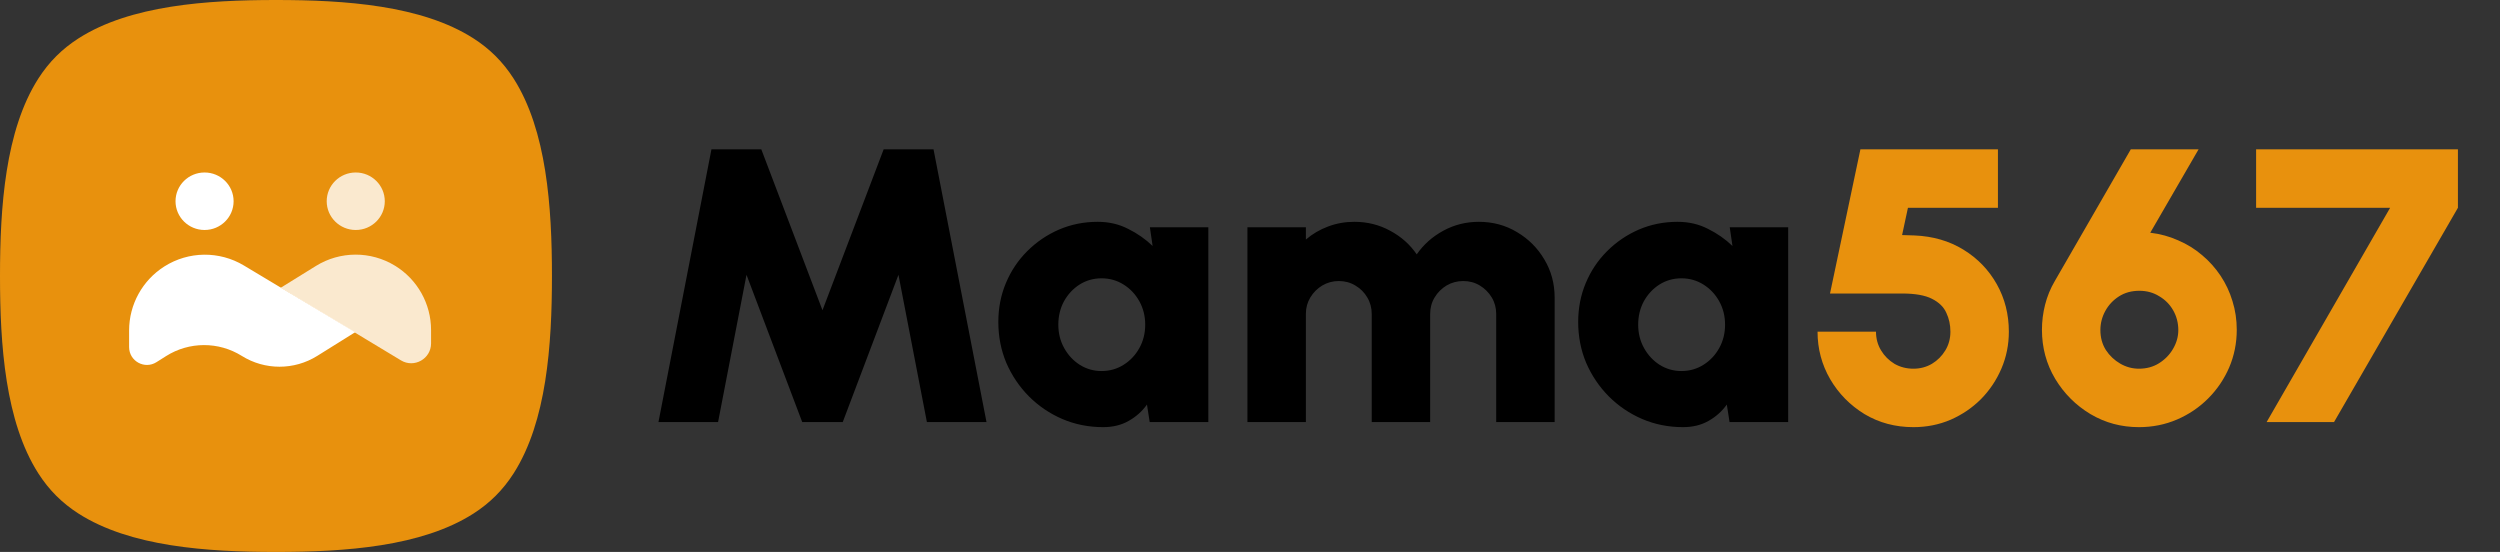 <svg width="154" height="34" viewBox="0 0 154 34" fill="none" xmlns="http://www.w3.org/2000/svg">
<rect x="0" y="0" width="154" height="34" fill="#333333" stroke="none"/>
<path fill-rule="evenodd" clip-rule="evenodd" d="M17 0C21.25 0 25.972 0.323 29.16 2.361C30.179 3.013 30.987 3.821 31.639 4.84C33.677 8.028 34 12.75 34 17C34 21.25 33.677 25.972 31.639 29.16C30.987 30.179 30.179 30.987 29.16 31.639C25.972 33.677 21.25 34 17 34C12.75 34 8.028 33.677 4.84 31.639C3.821 30.987 3.013 30.179 2.361 29.16C0.323 25.972 0 21.25 0 17C0 12.75 0.323 8.028 2.361 4.84C3.013 3.821 3.821 3.013 4.84 2.361C8.028 0.323 12.75 0 17 0Z" fill="#E8910D"/>
<path d="M7.953 21.38V20.358C7.953 18.757 8.774 17.267 10.128 16.411C11.618 15.469 13.512 15.447 15.024 16.354L21.878 20.464L19.541 21.924C18.119 22.812 16.316 22.812 14.895 21.924C13.466 21.031 11.653 21.036 10.229 21.936L9.639 22.309C8.908 22.772 7.953 22.246 7.953 21.38Z" fill="white"/>
<path d="M19.462 16.382L17.289 17.728L24.7 22.199C25.515 22.69 26.554 22.103 26.554 21.152V20.331C26.554 18.714 25.713 17.213 24.334 16.369C22.838 15.453 20.953 15.458 19.462 16.382Z" fill="white" fill-opacity="0.8"/>
<path d="M21.914 14.167C22.902 14.167 23.703 13.374 23.703 12.396C23.703 11.418 22.902 10.625 21.914 10.625C20.926 10.625 20.125 11.418 20.125 12.396C20.125 13.374 20.926 14.167 21.914 14.167Z" fill="white" fill-opacity="0.8"/>
<path d="M12.601 14.167C13.589 14.167 14.39 13.374 14.39 12.396C14.39 11.418 13.589 10.625 12.601 10.625C11.613 10.625 10.812 11.418 10.812 12.396C10.812 13.374 11.613 14.167 12.601 14.167Z" fill="white"/>
<path d="M40.561 26L43.825 9.2H46.897L50.665 19.112L54.433 9.2H57.505L60.769 26H57.097L55.345 16.928L51.913 26H49.417L45.985 16.928L44.233 26H40.561ZM70.833 14H74.433V26H70.821L70.653 24.92C70.357 25.336 69.981 25.672 69.525 25.928C69.077 26.184 68.553 26.312 67.953 26.312C67.057 26.312 66.217 26.144 65.433 25.808C64.657 25.472 63.973 25.008 63.381 24.416C62.789 23.816 62.325 23.128 61.989 22.352C61.661 21.568 61.497 20.728 61.497 19.832C61.497 18.976 61.653 18.176 61.965 17.432C62.277 16.688 62.713 16.036 63.273 15.476C63.841 14.908 64.493 14.464 65.229 14.144C65.973 13.824 66.769 13.664 67.617 13.664C68.305 13.664 68.929 13.808 69.489 14.096C70.057 14.376 70.561 14.728 71.001 15.152L70.833 14ZM67.857 22.856C68.353 22.856 68.805 22.728 69.213 22.472C69.621 22.216 69.945 21.872 70.185 21.44C70.425 21.008 70.545 20.528 70.545 20C70.545 19.472 70.425 18.992 70.185 18.56C69.945 18.128 69.621 17.784 69.213 17.528C68.805 17.272 68.353 17.144 67.857 17.144C67.361 17.144 66.909 17.272 66.501 17.528C66.101 17.784 65.781 18.128 65.541 18.56C65.309 18.992 65.193 19.472 65.193 20C65.193 20.528 65.313 21.008 65.553 21.44C65.793 21.872 66.113 22.216 66.513 22.472C66.921 22.728 67.369 22.856 67.857 22.856ZM76.842 26V14H80.442V14.756C80.842 14.412 81.298 14.144 81.81 13.952C82.322 13.76 82.862 13.664 83.43 13.664C84.23 13.664 84.966 13.848 85.638 14.216C86.31 14.576 86.854 15.06 87.27 15.668C87.694 15.06 88.238 14.576 88.902 14.216C89.574 13.848 90.306 13.664 91.098 13.664C91.962 13.664 92.746 13.876 93.45 14.3C94.154 14.716 94.714 15.276 95.13 15.98C95.554 16.684 95.766 17.468 95.766 18.332V26H92.166V19.34C92.166 18.964 92.074 18.624 91.89 18.32C91.706 18.016 91.462 17.772 91.158 17.588C90.854 17.404 90.514 17.312 90.138 17.312C89.762 17.312 89.418 17.404 89.106 17.588C88.802 17.772 88.558 18.016 88.374 18.32C88.19 18.624 88.098 18.964 88.098 19.34V26H84.498V19.34C84.498 18.964 84.406 18.624 84.222 18.32C84.046 18.016 83.802 17.772 83.49 17.588C83.186 17.404 82.846 17.312 82.47 17.312C82.102 17.312 81.762 17.404 81.45 17.588C81.146 17.772 80.902 18.016 80.718 18.32C80.534 18.624 80.442 18.964 80.442 19.34V26H76.842ZM106.552 14H110.152V26H106.54L106.372 24.92C106.076 25.336 105.7 25.672 105.244 25.928C104.796 26.184 104.272 26.312 103.672 26.312C102.776 26.312 101.936 26.144 101.152 25.808C100.376 25.472 99.692 25.008 99.1 24.416C98.508 23.816 98.044 23.128 97.708 22.352C97.38 21.568 97.216 20.728 97.216 19.832C97.216 18.976 97.372 18.176 97.684 17.432C97.996 16.688 98.432 16.036 98.992 15.476C99.56 14.908 100.212 14.464 100.948 14.144C101.692 13.824 102.488 13.664 103.336 13.664C104.024 13.664 104.648 13.808 105.208 14.096C105.776 14.376 106.28 14.728 106.72 15.152L106.552 14ZM103.576 22.856C104.072 22.856 104.524 22.728 104.932 22.472C105.34 22.216 105.664 21.872 105.904 21.44C106.144 21.008 106.264 20.528 106.264 20C106.264 19.472 106.144 18.992 105.904 18.56C105.664 18.128 105.34 17.784 104.932 17.528C104.524 17.272 104.072 17.144 103.576 17.144C103.08 17.144 102.628 17.272 102.22 17.528C101.82 17.784 101.5 18.128 101.26 18.56C101.028 18.992 100.912 19.472 100.912 20C100.912 20.528 101.032 21.008 101.272 21.44C101.512 21.872 101.832 22.216 102.232 22.472C102.64 22.728 103.088 22.856 103.576 22.856Z" fill="black"/>
<path d="M117.865 26.312C116.753 26.312 115.749 26.044 114.853 25.508C113.965 24.964 113.261 24.248 112.741 23.36C112.221 22.464 111.961 21.488 111.961 20.432H115.561C115.561 20.856 115.665 21.24 115.873 21.584C116.081 21.928 116.357 22.204 116.701 22.412C117.053 22.612 117.441 22.712 117.865 22.712C118.281 22.712 118.661 22.612 119.005 22.412C119.349 22.204 119.625 21.928 119.833 21.584C120.041 21.24 120.145 20.856 120.145 20.432C120.145 20.008 120.061 19.62 119.893 19.268C119.733 18.908 119.437 18.62 119.005 18.404C118.581 18.188 117.969 18.08 117.169 18.08H112.729L114.601 9.2H123.073V12.8H117.529L117.169 14.48L117.937 14.504C119.073 14.552 120.077 14.844 120.949 15.38C121.821 15.916 122.505 16.624 123.001 17.504C123.497 18.384 123.745 19.36 123.745 20.432C123.745 21.232 123.593 21.988 123.289 22.7C122.985 23.412 122.565 24.04 122.029 24.584C121.493 25.12 120.869 25.544 120.157 25.856C119.445 26.16 118.681 26.312 117.865 26.312ZM131.76 26.312C130.672 26.312 129.676 26.044 128.772 25.508C127.868 24.964 127.144 24.24 126.6 23.336C126.056 22.424 125.784 21.416 125.784 20.312C125.784 19.792 125.848 19.28 125.976 18.776C126.104 18.264 126.304 17.776 126.576 17.312L131.256 9.2H135.432L132.456 14.336C133.064 14.408 133.636 14.564 134.172 14.804C134.716 15.036 135.208 15.34 135.648 15.716C136.088 16.084 136.468 16.508 136.788 16.988C137.108 17.468 137.352 17.988 137.52 18.548C137.696 19.108 137.784 19.696 137.784 20.312C137.784 21.136 137.628 21.912 137.316 22.64C137.004 23.36 136.572 23.996 136.02 24.548C135.468 25.1 134.828 25.532 134.1 25.844C133.372 26.156 132.592 26.312 131.76 26.312ZM131.76 22.712C132.224 22.712 132.636 22.6 132.996 22.376C133.364 22.144 133.652 21.848 133.86 21.488C134.076 21.12 134.184 20.736 134.184 20.336C134.184 19.896 134.08 19.492 133.872 19.124C133.664 18.756 133.376 18.464 133.008 18.248C132.648 18.024 132.24 17.912 131.784 17.912C131.304 17.912 130.884 18.028 130.524 18.26C130.164 18.492 129.884 18.792 129.684 19.16C129.484 19.528 129.384 19.92 129.384 20.336C129.384 20.792 129.496 21.2 129.72 21.56C129.952 21.912 130.248 22.192 130.608 22.4C130.968 22.608 131.352 22.712 131.76 22.712ZM139.624 26L147.232 12.8H138.976V9.2H151.408V12.8L143.776 26H139.624Z" fill="#E8910D"/>
</svg>
